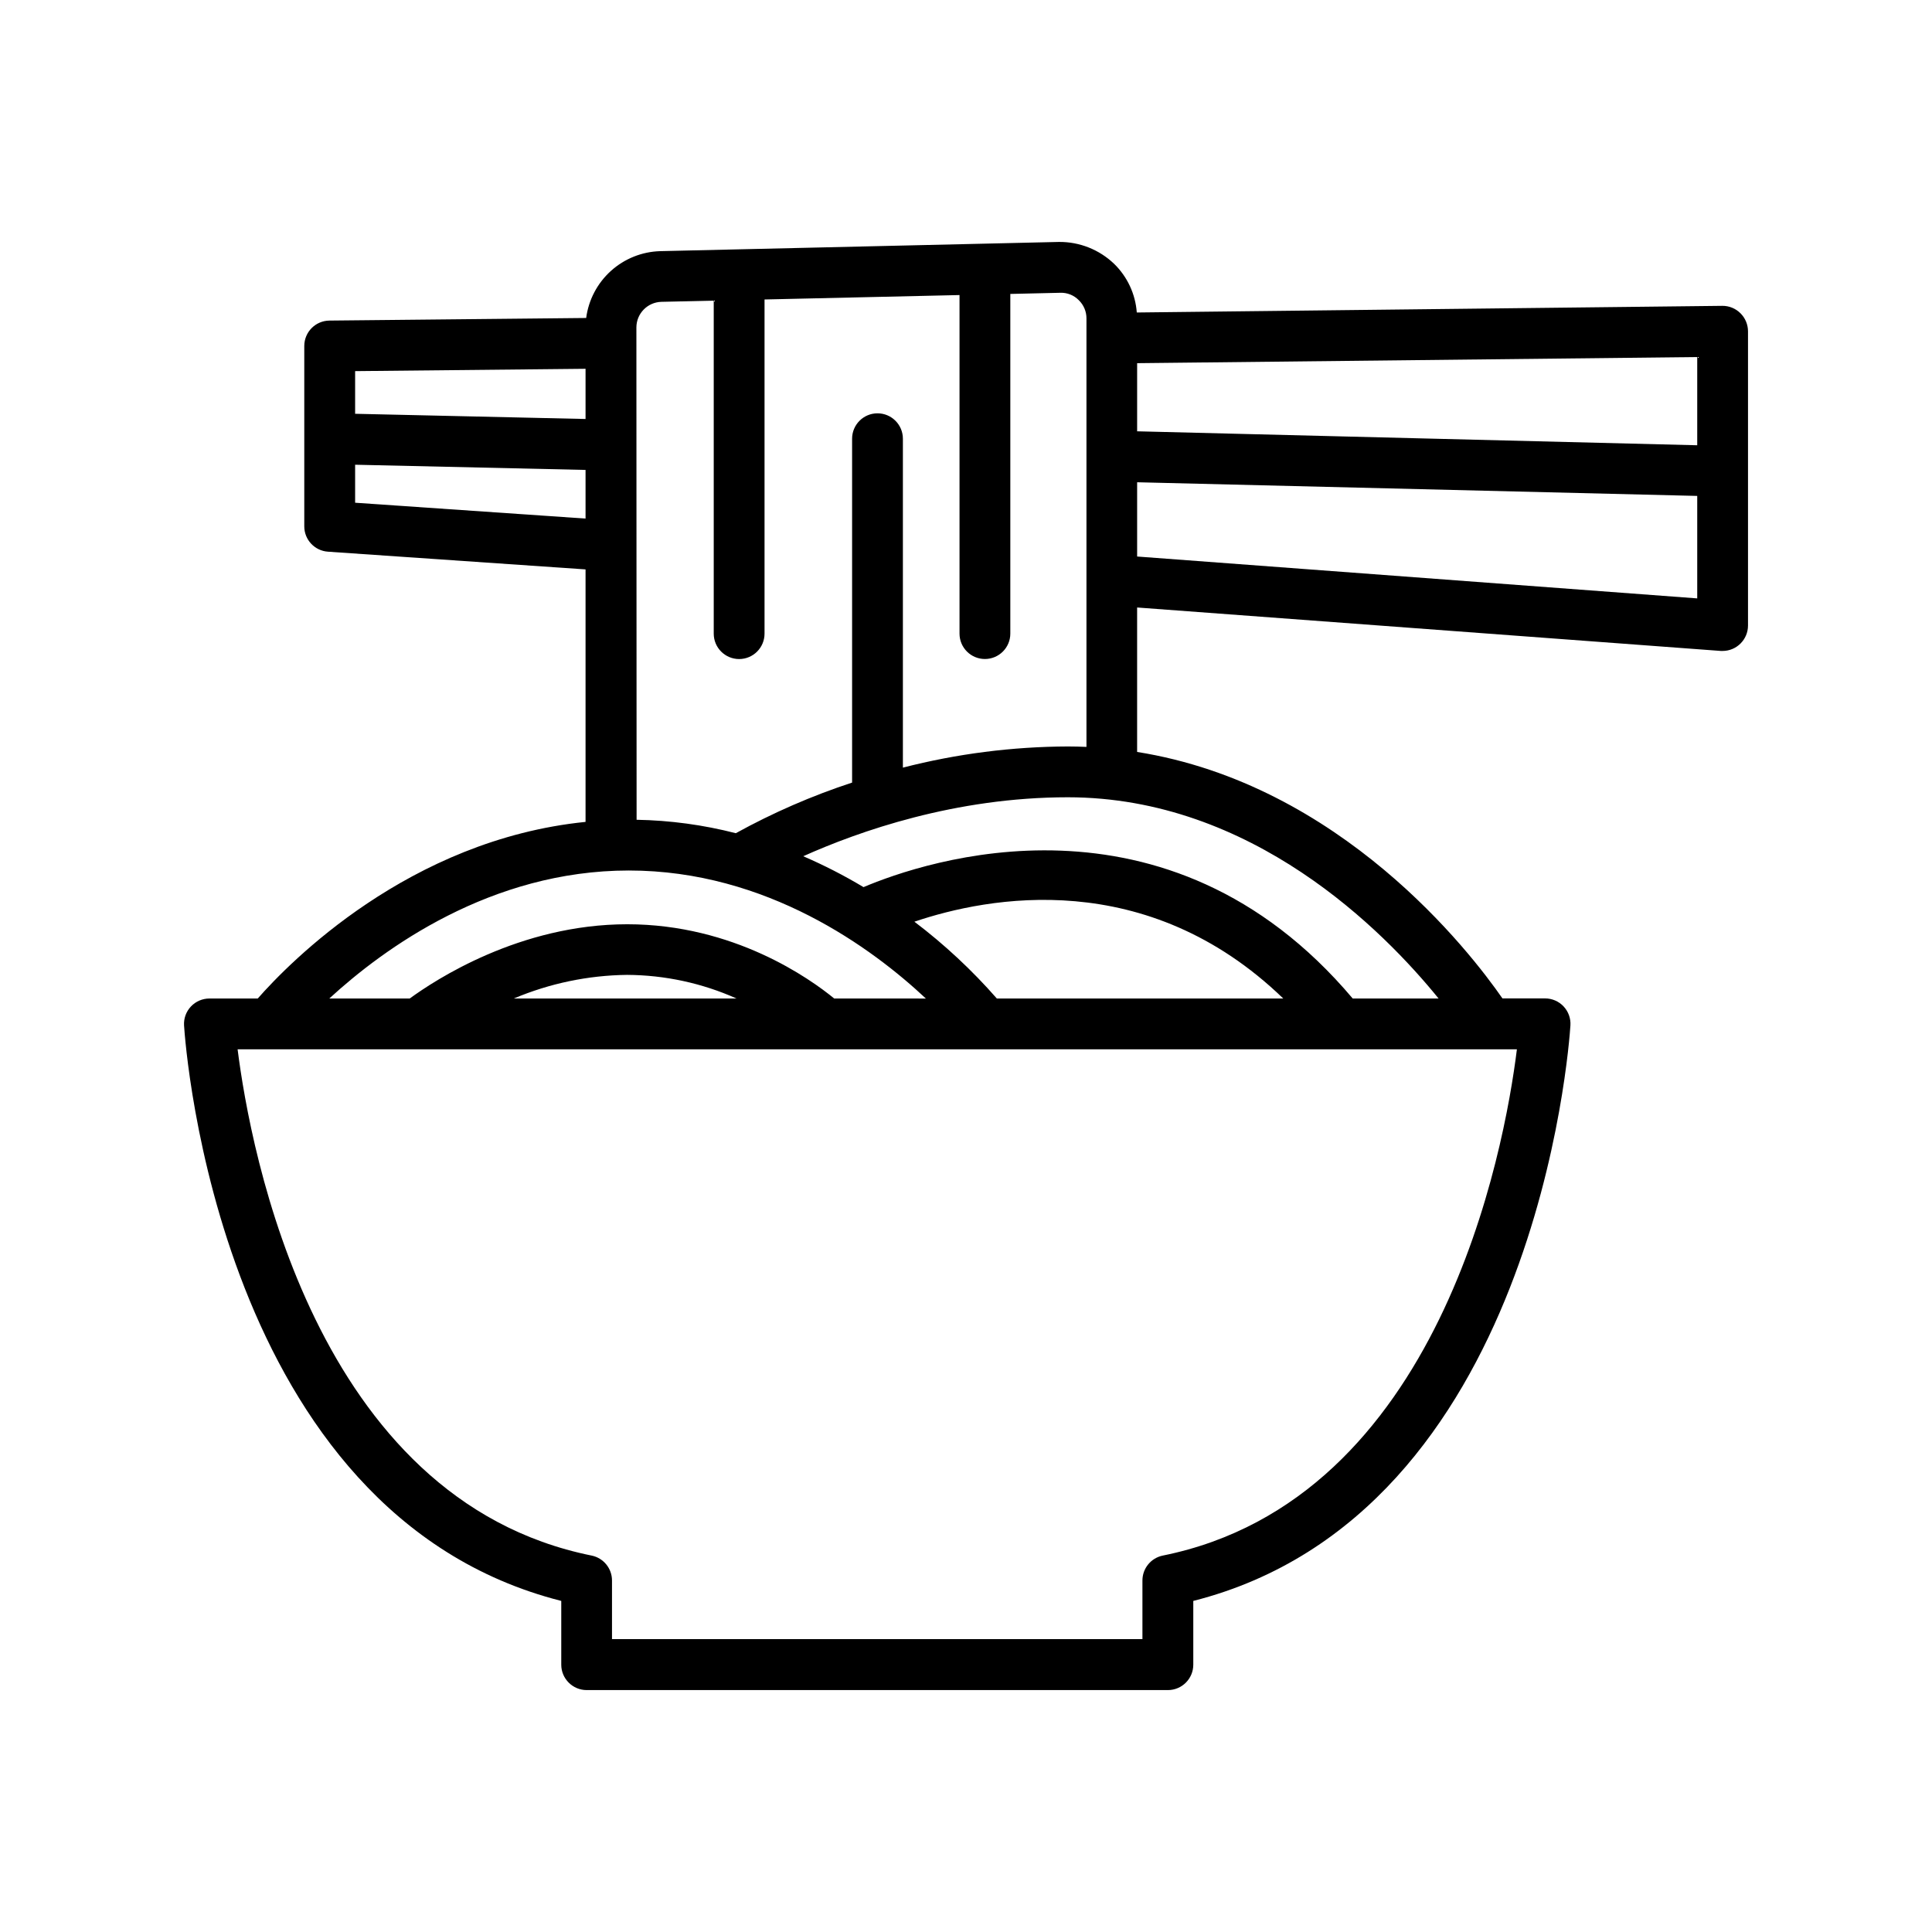 <?xml version="1.0" encoding="UTF-8"?>
<!-- Uploaded to: ICON Repo, www.svgrepo.com, Generator: ICON Repo Mixer Tools -->
<svg fill="#000000" width="800px" height="800px" version="1.1" viewBox="144 144 512 512" xmlns="http://www.w3.org/2000/svg">
 <path d="m605.24 227.02c-1.273-1.277-3.008-1.984-4.812-1.969l-155.17 1.762c-0.355-4.883-2.492-9.469-6-12.891-3.926-3.766-9.164-5.848-14.605-5.805l-105.71 2.441c-4.836 0.145-9.469 2.004-13.059 5.25-3.59 3.246-5.91 7.664-6.543 12.461l-68.043 0.688v0.004c-3.684 0.035-6.652 3.027-6.66 6.711v47.824-0.004c0 3.539 2.746 6.473 6.277 6.711l68.262 4.695v66.914c-46.781 4.731-78.508 37.281-86.871 46.805h-12.793 0.004c-1.859-0.004-3.637 0.758-4.914 2.106-1.273 1.348-1.938 3.164-1.828 5.019 0.336 5.402 9.25 129.5 99.965 152.52v16.898c0.004 3.719 3.023 6.731 6.742 6.731h154.02c3.719 0 6.731-3.016 6.731-6.731v-16.898c90.695-23.023 99.602-147.12 99.945-152.52 0.117-1.855-0.539-3.676-1.812-5.031-1.273-1.355-3.047-2.121-4.906-2.121h-11.297c-8.629-12.438-42.824-56.727-96.816-65.316v-38.281l154.66 11.512h0.5v0.004c3.715-0.008 6.727-3.019 6.731-6.734v-77.961c0-1.801-0.719-3.523-1.996-4.793zm-292.59 3.731c0.02-3.664 2.941-6.652 6.602-6.762l13.895-0.316v88.25c0 3.715 3.016 6.731 6.731 6.731 3.719 0 6.731-3.016 6.731-6.731v-88.559l51.672-1.172v89.723-0.004c0 3.719 3.012 6.731 6.731 6.731 3.715 0 6.731-3.012 6.731-6.731v-90.016l13.234-0.305c1.844-0.07 3.633 0.645 4.918 1.969 1.305 1.266 2.039 3.012 2.027 4.828v113.55c-1.613-0.07-3.246-0.117-4.922-0.117h0.004c-14.754 0.051-29.441 1.934-43.73 5.609v-87.164c0-3.715-3.012-6.731-6.731-6.731-3.715 0-6.731 3.016-6.731 6.731v91.129c-10.668 3.5-20.984 7.992-30.816 13.414-8.598-2.211-17.422-3.406-26.293-3.562zm-74.539 11.602 61.066-0.621v13.305l-61.066-1.379zm0 34.875v-10.07l61.066 1.379v12.891zm72.539 97.465c36.613 0 64.57 20.664 78.719 33.93l-24.289-0.004c-6.387-5.234-26.566-19.68-54.859-19.68-28.535 0-50.992 14.82-57.645 19.68h-21.312c14.434-13.273 42.785-33.926 79.391-33.926zm75.668 13.57c19.531-6.613 61.531-14.633 97.77 20.359l-75.91-0.004c-6.574-7.508-13.898-14.332-21.855-20.359zm-47.125 20.359h-59.039l0.004-0.004c9.504-4.016 19.695-6.144 30.012-6.266 10.008 0.051 19.895 2.184 29.027 6.266zm206.8 13.461c-3.309 26.664-20.312 119.32-93.836 134.16-3.144 0.637-5.402 3.398-5.402 6.602v15.539h-140.57v-15.539c0-3.203-2.262-5.965-5.402-6.602-73.496-14.84-90.449-107.49-93.816-134.16zm-20.762-13.461-22.746-0.004c-49.277-58.391-113.72-36.262-129.65-29.52h0.004c-5.137-3.078-10.473-5.812-15.973-8.188 14.762-6.613 40.266-15.625 70.121-15.625 48.785 0.02 83.641 35.316 98.254 53.332zm68.551-106.04-148.43-11.098v-19.68l148.43 3.621zm0-40.582-148.43-3.699v-18.055l148.43-1.625z"/>
</svg>
